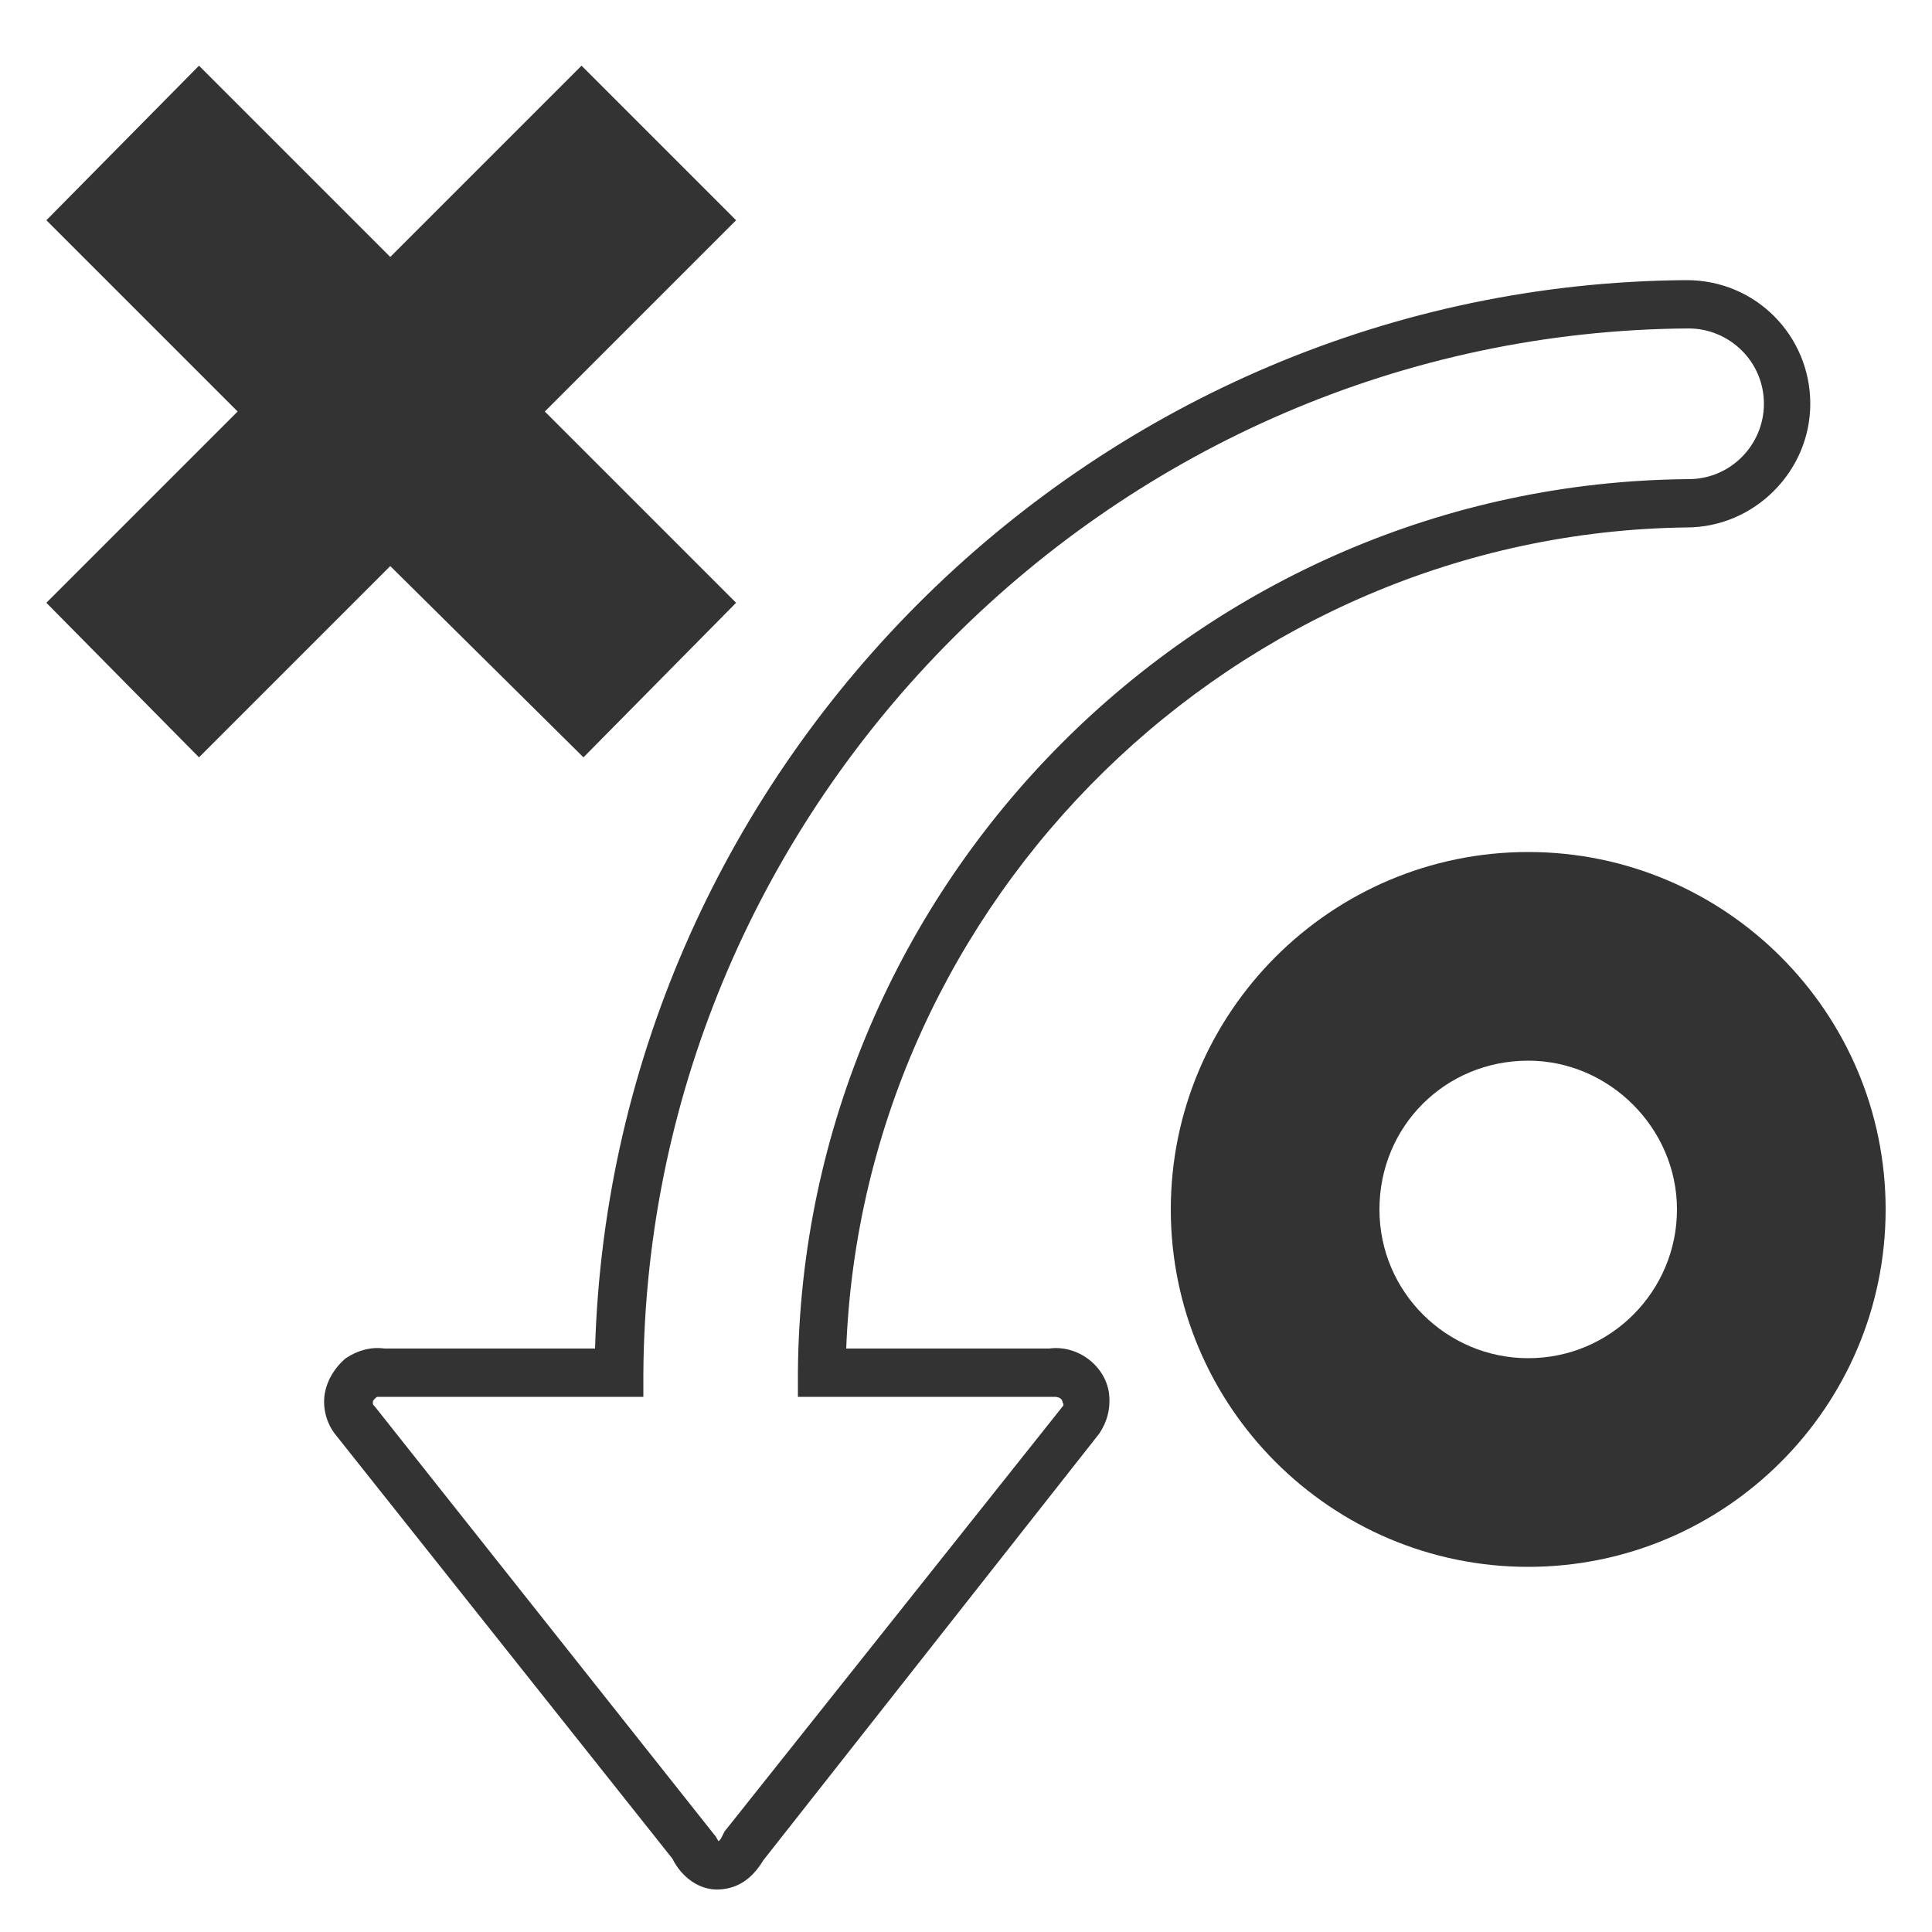 <?xml version="1.0" encoding="utf-8"?>
<!-- Generator: Adobe Illustrator 27.4.0, SVG Export Plug-In . SVG Version: 6.00 Build 0)  -->
<svg version="1.1" id="Layer_1" xmlns="http://www.w3.org/2000/svg" xmlns:xlink="http://www.w3.org/1999/xlink" x="0px" y="0px"
	 viewBox="0 0 100 100" style="enable-background:new 0 0 100 100;" xml:space="preserve">
<style type="text/css">
	.st0{fill:#333333;}
</style>
<g>
	<g>
		<path class="st0" d="M79.1,44.1c-10.2,0-18.5,8.3-18.5,18.5s8.3,18.5,18.5,18.5c10.2,0,18.5-8.3,18.5-18.5c0,0,0,0,0,0
			C97.6,52.4,89.3,44.1,79.1,44.1z M86.8,62.6c0,4.2-3.4,7.7-7.7,7.7c-4.2,0-7.7-3.4-7.7-7.7s3.4-7.7,7.7-7.7
			C83.3,54.9,86.8,58.4,86.8,62.6C86.8,62.6,86.8,62.6,86.8,62.6z"/>
	</g>
	<g>
		<path class="st0" d="M37.1,97.8c-0.9,0-1.8-0.6-2.3-1.6L17.4,74.3c-0.5-0.6-0.7-1.4-0.6-2.1c0.1-0.7,0.5-1.4,1.1-1.9
			c0.6-0.4,1.3-0.6,2-0.5h10.9c0.9-30.4,26-55.1,56.5-55.3c3.6,0,6.4,2.9,6.4,6.4c0,3.5-2.9,6.4-6.4,6.4
			C64,27.6,44.7,46.5,43.8,69.8h10.5c1.5-0.2,2.9,0.9,3.1,2.3c0.1,0.8-0.1,1.5-0.5,2.1L39.5,96.3C38.9,97.3,38.1,97.8,37.1,97.8z
			 M19.6,72.3c-0.1,0-0.1,0-0.2,0.1c-0.1,0.1-0.1,0.1-0.1,0.2s0,0.1,0.1,0.2L37,95c0.1,0.1,0.1,0.2,0.2,0.3c0.1-0.1,0.1-0.1,0.2-0.3
			l0.1-0.2l17.5-22c0,0,0.1-0.1,0-0.2c0-0.2-0.2-0.3-0.4-0.3l-0.2,0H41.3l0-1.3c0.2-25.3,20.8-46,46.1-46.2c2.2,0,3.9-1.8,3.9-3.9
			c0-2.2-1.8-3.9-3.9-3.9c-29.6,0.2-53.9,24.5-54.1,54.1l0,1.2L19.6,72.3C19.6,72.3,19.6,72.3,19.6,72.3z"/>
	</g>
	<g>
		<polygon class="st0" points="12.3,21.3 2.4,11.4 10.3,3.4 20.2,13.3 30.1,3.4 38.1,11.4 28.2,21.3 38.1,31.2 30.2,39.2 20.2,29.3 
			10.3,39.2 2.4,31.2 		"/>
	</g>
</g>
</svg>
